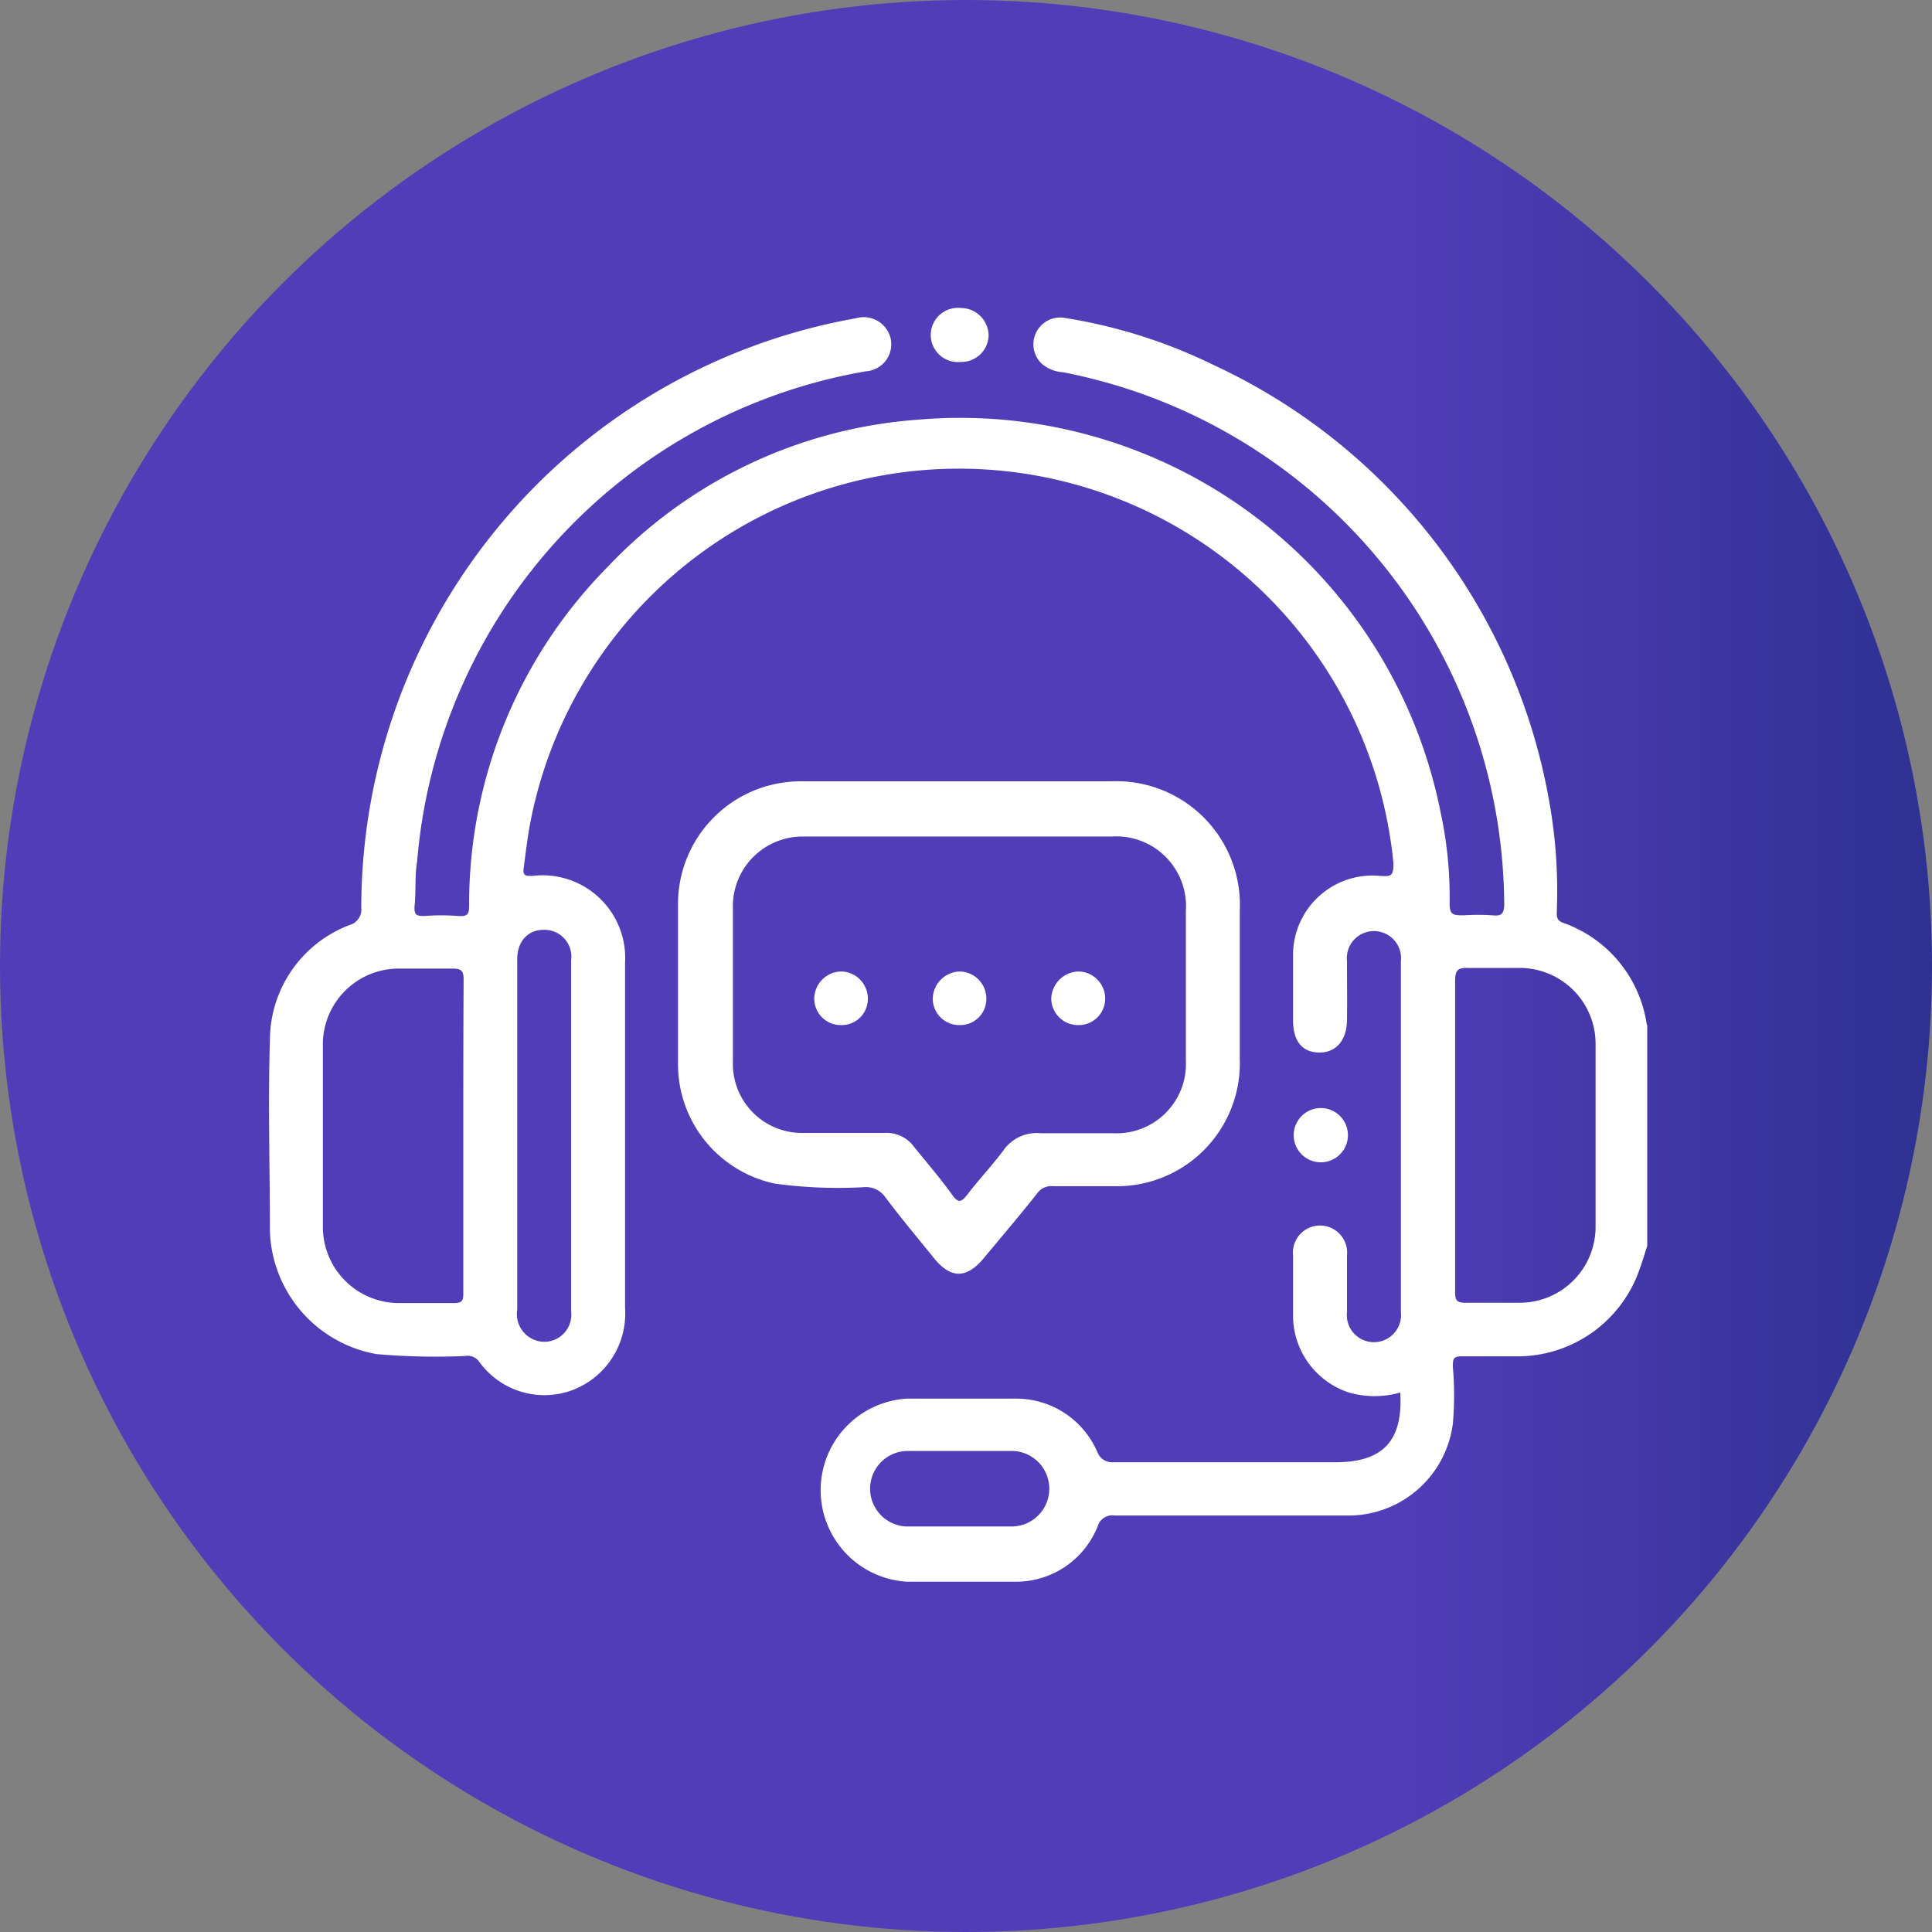 <svg xmlns="http://www.w3.org/2000/svg" xmlns:xlink="http://www.w3.org/1999/xlink" width="59.84" height="59.84" viewBox="0 0 59.84 59.84"><rect x="0" y="0" width="59.84" height="59.84" fill="#808080" stroke="none"/><defs><style>.cls-1{fill:url(#Degradado_sin_nombre_10);}.cls-2{fill:#fff;}</style><linearGradient id="Degradado_sin_nombre_10" y1="29.92" x2="59.84" y2="29.92" gradientUnits="userSpaceOnUse"><stop offset="0.72" stop-color="#523db8"/><stop offset="1" stop-color="#2e3192"/></linearGradient></defs><title>Recurso 3</title><g id="Capa_2" data-name="Capa 2"><g id="Capa_1-2" data-name="Capa 1"><circle class="cls-1" cx="29.92" cy="29.92" r="29.92"/><path class="cls-2" d="M29.76,11.21a.84.84,0,1,1,0-1.67.86.86,0,0,1,.86.84A.84.84,0,0,1,29.76,11.21Z"/><path class="cls-2" d="M51,31.7a3.94,3.94,0,0,0-2.59-3.12c-.22-.08-.19-.23-.19-.39A15.69,15.69,0,0,0,48,24.91,18.41,18.41,0,0,0,37.62,11.32,16.25,16.25,0,0,0,33,9.85a.83.83,0,0,0-.75,1.4,1.11,1.11,0,0,0,.68.28A16.89,16.89,0,0,1,46.59,28c0,.31-.09.38-.37.35a6.46,6.46,0,0,0-.88,0c-.33,0-.45,0-.44-.41a12.43,12.43,0,0,0-.28-2.78A15.17,15.17,0,0,0,28.42,13a14.67,14.67,0,0,0-9.6,4.56A14.86,14.86,0,0,0,14.53,28c0,.28,0,.4-.36.37a6.68,6.68,0,0,0-1,0c-.25,0-.35,0-.33-.31.05-.46,0-.92.08-1.38a16.81,16.81,0,0,1,13.9-15.18.84.84,0,0,0,.77-1,.86.86,0,0,0-1.09-.64A18.56,18.56,0,0,0,11.19,28.11a.5.5,0,0,1-.36.54,3.82,3.82,0,0,0-2.47,3.56c-.06,2,0,3.95,0,5.92a4,4,0,0,0,3.3,3.81A21,21,0,0,0,14.4,42a.44.44,0,0,1,.43.16,2.49,2.49,0,0,0,2.89.9,2.54,2.54,0,0,0,1.64-2.55c0-3.57,0-7.13,0-10.69a2.56,2.56,0,0,0-2.87-2.69c-.22,0-.3,0-.27-.25.06-.44.11-.88.19-1.32a13.52,13.52,0,0,1,26.75,1.19c0,.39-.08.4-.41.38a2.46,2.46,0,0,0-2.7,2.47c0,.65,0,1.31,0,2s.32,1,.82,1,.84-.36.85-1,0-1.22,0-1.83a.84.84,0,1,1,1.67,0V40.64a.84.84,0,1,1-1.67,0c0-.58,0-1.17,0-1.75a.84.84,0,1,0-1.67,0q0,1,0,1.92a2.51,2.51,0,0,0,1.73,2.32,2.87,2.87,0,0,0,1.59,0c.09,1.49-.53,2.16-2,2.16H34.48A.48.48,0,0,1,34,45a2.74,2.74,0,0,0-2.57-1.68c-1.11,0-2.23,0-3.34,0a2.84,2.84,0,0,0,0,5.67c1.14,0,2.28,0,3.42,0A2.72,2.72,0,0,0,34,47.27a.47.47,0,0,1,.52-.33q3.59,0,7.18,0A3.26,3.26,0,0,0,45,44.09a10.21,10.21,0,0,0,0-1.75c0-.25,0-.34.32-.33.58,0,1.17,0,1.75,0a4,4,0,0,0,3.71-2.69c.09-.24.16-.49.24-.73V31.75S51,31.72,51,31.7ZM14.35,35.21c0,1.6,0,3.2,0,4.8,0,.26,0,.36-.34.35-.55,0-1.11,0-1.67,0A2.36,2.36,0,0,1,10,38q0-2.84,0-5.67A2.35,2.35,0,0,1,12.35,30c.55,0,1.11,0,1.67,0,.27,0,.34.07.34.34C14.35,32,14.35,33.58,14.35,35.21Zm2.51-6.41a.83.83,0,0,1,.83.94V40.62a.84.84,0,0,1-.84.94.86.86,0,0,1-.83-1V29.77C16,29.16,16.35,28.79,16.86,28.8ZM31.33,47.28H28.12a1.17,1.17,0,1,1,0-2.34h3.21a1.17,1.17,0,1,1,0,2.34Zm15.76-6.93c-.57,0-1.14,0-1.71,0-.28,0-.31-.1-.31-.34,0-1.62,0-3.25,0-4.88s0-3.17,0-4.75c0-.35.1-.41.41-.4.53,0,1.06,0,1.59,0a2.35,2.35,0,0,1,2.35,2.33q0,2.84,0,5.67A2.35,2.35,0,0,1,47.09,40.35Z"/><path class="cls-2" d="M26.76,36.77a.73.73,0,0,1,.66.31c.48.64,1,1.26,1.51,1.89s1,.65,1.54,0,1.11-1.32,1.65-2a.53.53,0,0,1,.49-.23h1.88a3.81,3.81,0,0,0,3.91-3.94V28.2a3.83,3.83,0,0,0-4-4H29.75c-1.66,0-3.31,0-5,0A3.8,3.8,0,0,0,21,28q0,2.5,0,5a3.78,3.78,0,0,0,3,3.66A14.4,14.4,0,0,0,26.76,36.77ZM22.7,32.89V28.13a2.16,2.16,0,0,1,2.21-2.22c1.6,0,3.2,0,4.8,0s3.15,0,4.72,0a2.16,2.16,0,0,1,2.3,2.3v4.63a2.15,2.15,0,0,1-2.25,2.26c-.75,0-1.5,0-2.25,0a1.25,1.25,0,0,0-1.15.53c-.35.47-.75.89-1.11,1.36-.18.23-.28.31-.49,0-.37-.51-.79-1-1.17-1.47a1.05,1.05,0,0,0-.9-.43h-2.5A2.14,2.14,0,0,1,22.7,32.89Z"/><path class="cls-2" d="M40.9,36a.84.84,0,1,0-.83-.86A.84.84,0,0,0,40.9,36Z"/><path class="cls-2" d="M26.06,30.09a.85.85,0,0,0-.84.85.82.82,0,0,0,.82.81.81.81,0,0,0,.84-.83A.84.84,0,0,0,26.06,30.09Z"/><path class="cls-2" d="M29.71,31.75a.81.81,0,0,0,.84-.83.84.84,0,0,0-.81-.83.86.86,0,0,0-.85.84A.82.82,0,0,0,29.71,31.75Z"/><path class="cls-2" d="M33.41,31.75a.82.82,0,0,0,.82-.86.84.84,0,0,0-.84-.8.87.87,0,0,0-.83.83A.83.83,0,0,0,33.41,31.75Z"/></g></g></svg>